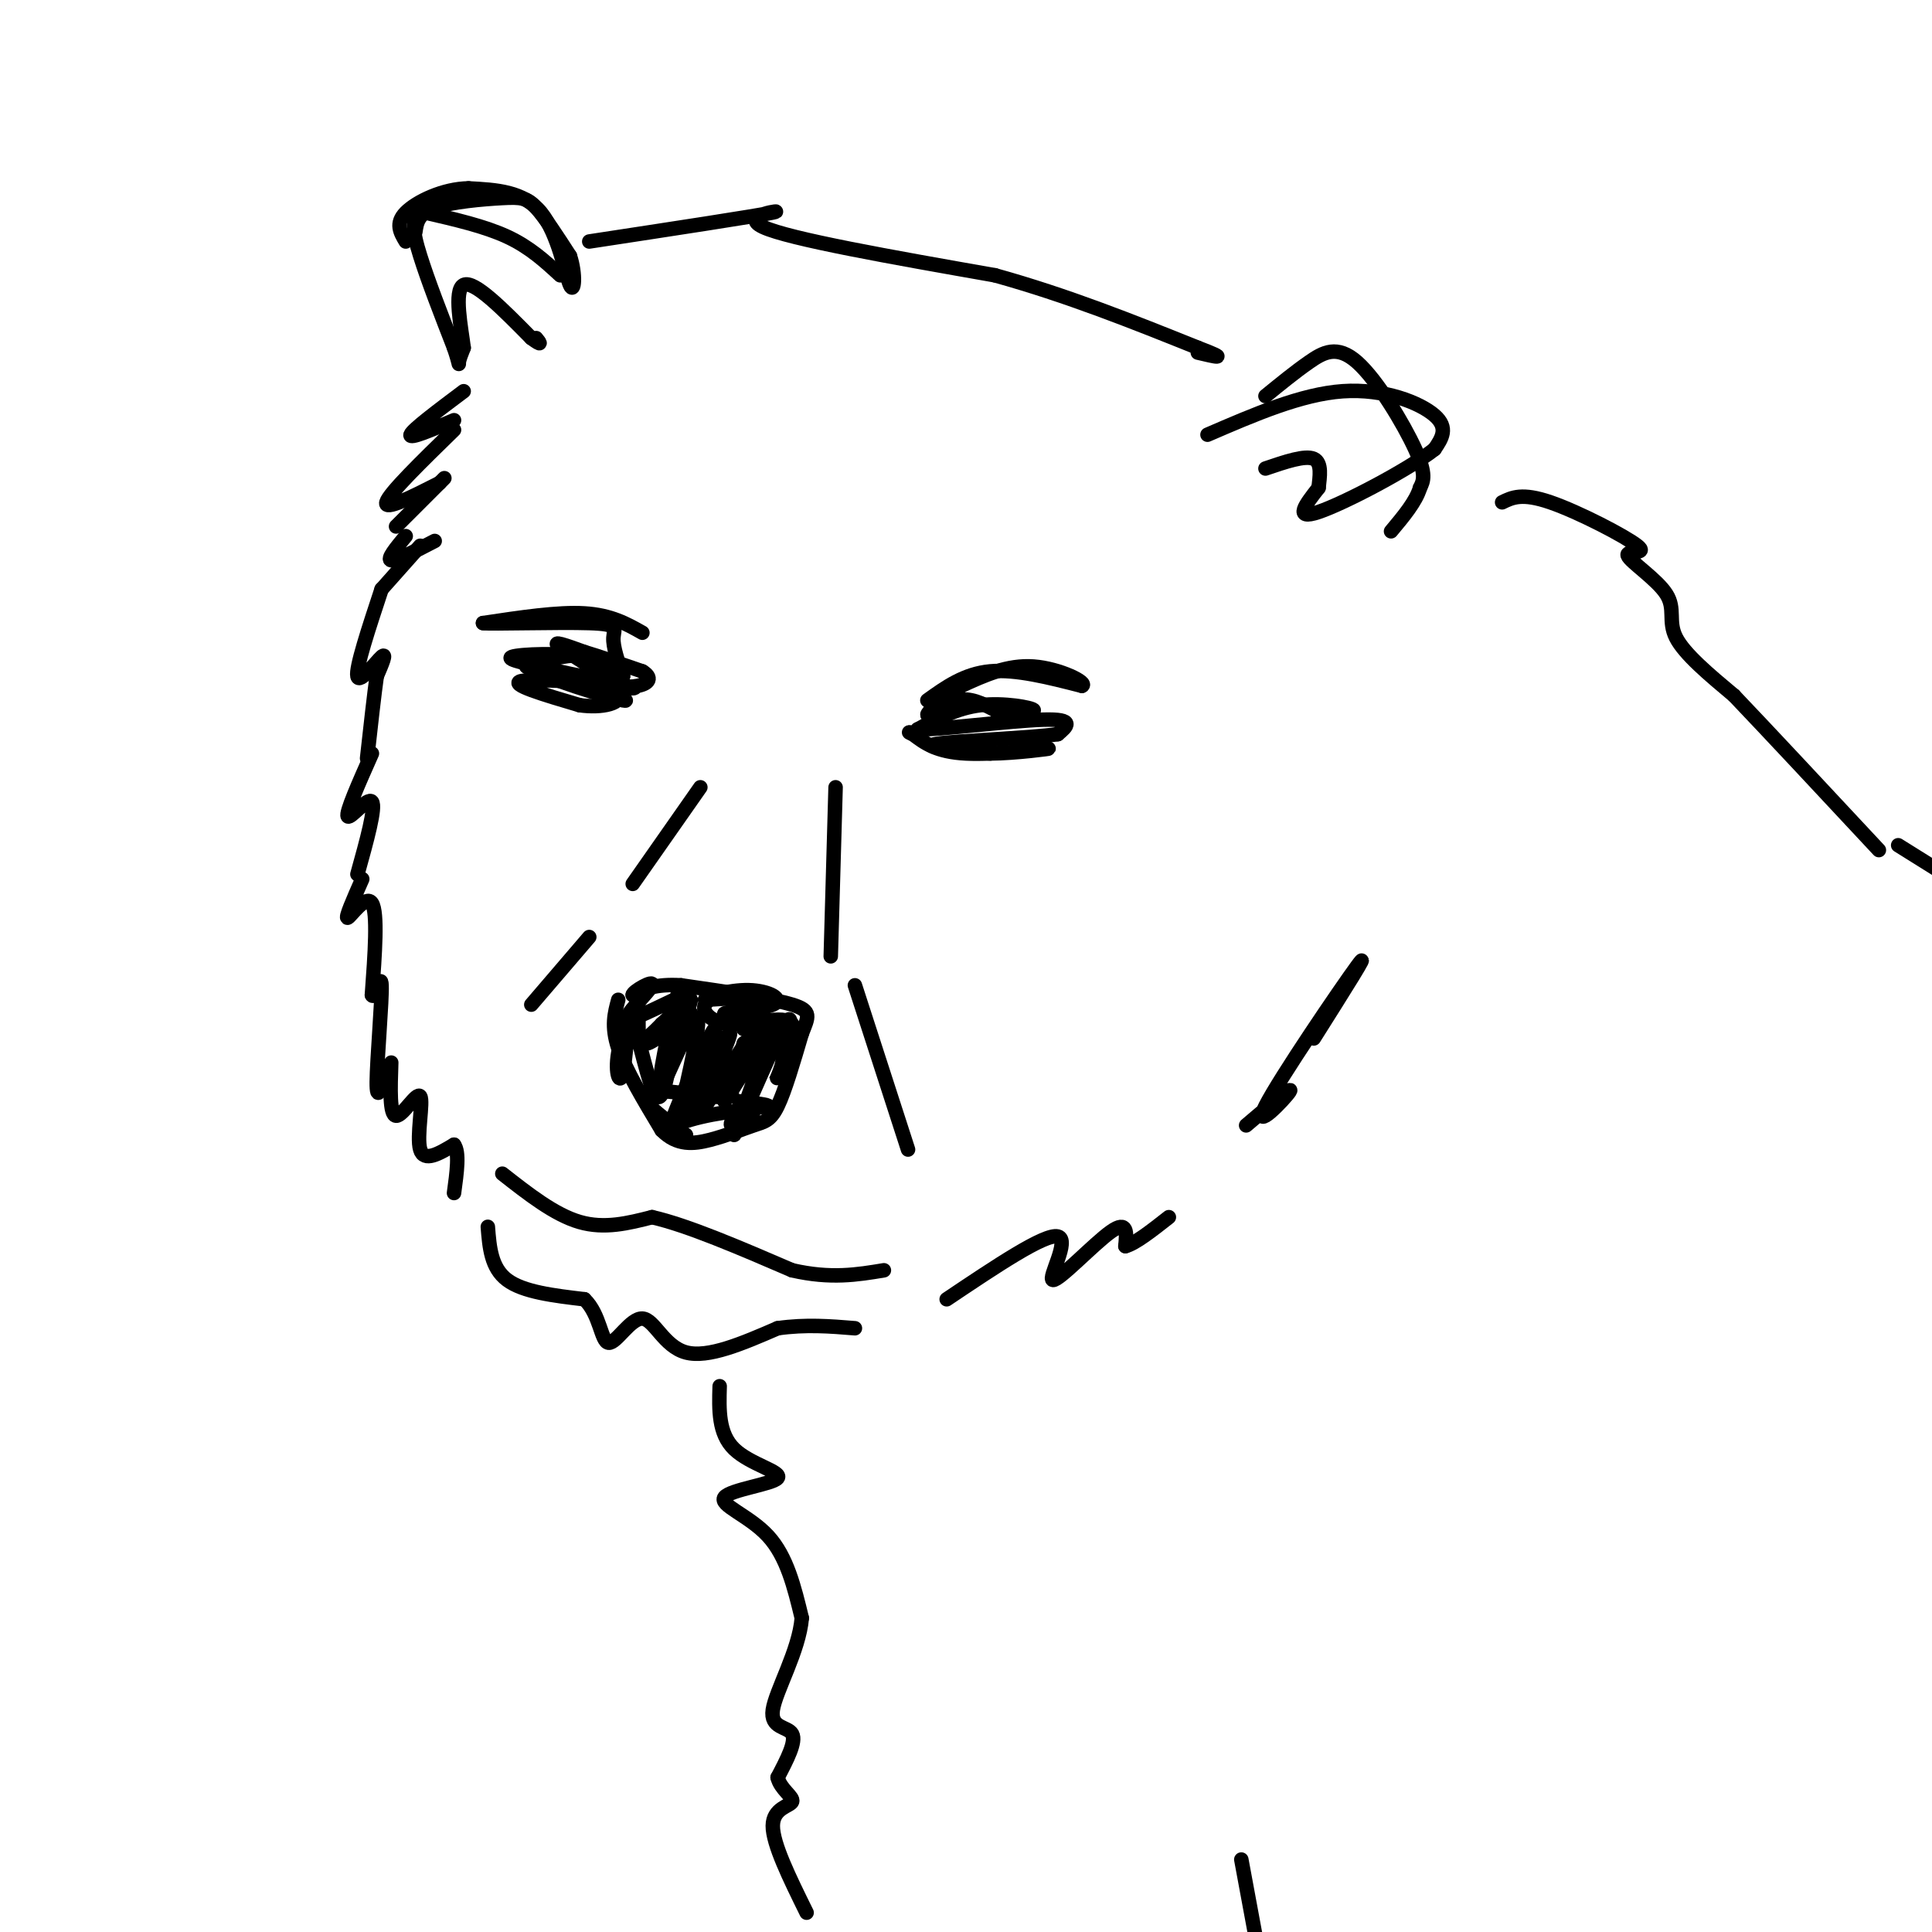 <svg viewBox='0 0 400 400' version='1.1' xmlns='http://www.w3.org/2000/svg' xmlns:xlink='http://www.w3.org/1999/xlink'><g fill='none' stroke='#000000' stroke-width='3' stroke-linecap='round' stroke-linejoin='round'><path d='M128,207c-0.750,2.750 -1.500,5.500 0,10c1.500,4.500 5.250,10.750 9,17'/><path d='M137,234c3.175,3.249 6.614,2.871 10,2c3.386,-0.871 6.719,-2.234 9,-3c2.281,-0.766 3.509,-0.933 5,-4c1.491,-3.067 3.246,-9.033 5,-15'/><path d='M166,214c1.356,-3.489 2.244,-4.711 -2,-6c-4.244,-1.289 -13.622,-2.644 -23,-4'/><path d='M141,204c-5.500,-0.333 -7.750,0.833 -10,2'/><path d='M131,206c-0.131,-0.667 4.542,-3.333 4,-2c-0.542,1.333 -6.300,6.667 -5,7c1.300,0.333 9.657,-4.333 12,-5c2.343,-0.667 -1.329,2.667 -5,6'/><path d='M137,212c-1.751,1.829 -3.629,3.402 -2,2c1.629,-1.402 6.767,-5.778 6,-5c-0.767,0.778 -7.437,6.709 -7,7c0.437,0.291 7.982,-5.060 9,-6c1.018,-0.940 -4.491,2.530 -10,6'/><path d='M133,216c-1.518,-1.361 -0.314,-7.764 -1,-8c-0.686,-0.236 -3.261,5.694 -4,10c-0.739,4.306 0.359,6.989 1,4c0.641,-2.989 0.827,-11.651 2,-10c1.173,1.651 3.335,13.615 5,15c1.665,1.385 2.832,-7.807 4,-17'/><path d='M140,210c0.939,-4.728 1.286,-8.049 0,-3c-1.286,5.049 -4.207,18.466 -3,17c1.207,-1.466 6.540,-17.816 6,-17c-0.540,0.816 -6.953,18.797 -7,20c-0.047,1.203 6.272,-14.370 8,-16c1.728,-1.630 -1.136,10.685 -4,23'/><path d='M140,234c1.973,-2.811 8.906,-21.338 8,-21c-0.906,0.338 -9.652,19.541 -9,20c0.652,0.459 10.700,-17.825 12,-19c1.300,-1.175 -6.150,14.761 -6,16c0.150,1.239 7.900,-12.217 10,-15c2.100,-2.783 -1.450,5.109 -5,13'/><path d='M150,228c1.561,-1.944 7.965,-13.305 8,-11c0.035,2.305 -6.298,18.274 -6,18c0.298,-0.274 7.228,-16.793 10,-22c2.772,-5.207 1.386,0.896 0,7'/><path d='M162,220c-0.587,2.450 -2.055,5.076 -1,3c1.055,-2.076 4.634,-8.855 3,-11c-1.634,-2.145 -8.479,0.342 -13,0c-4.521,-0.342 -6.717,-3.515 -4,-5c2.717,-1.485 10.348,-1.281 11,-1c0.652,0.281 -5.674,0.641 -12,1'/><path d='M146,207c-0.348,-0.456 4.781,-2.095 9,-2c4.219,0.095 7.526,1.922 5,3c-2.526,1.078 -10.887,1.405 -10,2c0.887,0.595 11.021,1.459 12,2c0.979,0.541 -7.198,0.761 -8,1c-0.802,0.239 5.771,0.497 7,1c1.229,0.503 -2.885,1.252 -7,2'/><path d='M154,216c-0.724,1.551 0.966,4.429 -1,5c-1.966,0.571 -7.589,-1.167 -7,0c0.589,1.167 7.389,5.237 5,6c-2.389,0.763 -13.968,-1.782 -17,-1c-3.032,0.782 2.484,4.891 8,9'/><path d='M142,235c-0.175,1.179 -4.614,-0.375 -2,-2c2.614,-1.625 12.281,-3.322 15,-3c2.719,0.322 -1.509,2.663 -3,3c-1.491,0.337 -0.246,-1.332 1,-3'/><path d='M153,230c1.756,-0.644 5.644,-0.756 6,-1c0.356,-0.244 -2.822,-0.622 -6,-1'/><path d='M192,145c3.833,-2.750 7.667,-5.500 13,-6c5.333,-0.500 12.167,1.250 19,3'/><path d='M224,142c1.400,-0.600 -4.600,-3.600 -10,-4c-5.400,-0.400 -10.200,1.800 -15,4'/><path d='M199,142c-4.167,2.179 -7.083,5.625 -7,6c0.083,0.375 3.167,-2.321 6,-3c2.833,-0.679 5.417,0.661 8,2'/><path d='M206,147c3.548,0.429 8.417,0.500 8,0c-0.417,-0.500 -6.119,-1.571 -11,-1c-4.881,0.571 -8.940,2.786 -13,5'/><path d='M190,151c3.622,0.200 19.178,-1.800 26,-2c6.822,-0.200 4.911,1.400 3,3'/><path d='M219,152c-5.578,0.822 -21.022,1.378 -25,2c-3.978,0.622 3.511,1.311 11,2'/><path d='M205,156c5.298,-0.024 13.042,-1.083 12,-1c-1.042,0.083 -10.869,1.310 -17,1c-6.131,-0.310 -8.565,-2.155 -11,-4'/><path d='M189,152c-1.667,-0.667 -0.333,-0.333 1,0'/><path d='M133,131c-3.250,-1.833 -6.500,-3.667 -12,-4c-5.500,-0.333 -13.250,0.833 -21,2'/><path d='M100,129c1.452,0.226 15.583,-0.208 22,0c6.417,0.208 5.119,1.060 5,3c-0.119,1.940 0.940,4.970 2,8'/><path d='M129,140c-0.667,0.267 -3.333,-3.067 -7,-4c-3.667,-0.933 -8.333,0.533 -13,2'/><path d='M109,138c3.044,2.133 17.156,6.467 20,7c2.844,0.533 -5.578,-2.733 -14,-6'/><path d='M115,139c-5.024,-1.548 -10.583,-2.417 -9,-3c1.583,-0.583 10.310,-0.881 15,0c4.690,0.881 5.345,2.940 6,5'/><path d='M127,141c-3.289,-0.067 -14.511,-2.733 -16,-3c-1.489,-0.267 6.756,1.867 15,4'/><path d='M126,142c4.393,0.738 7.875,0.583 3,0c-4.875,-0.583 -18.107,-1.595 -21,-1c-2.893,0.595 4.554,2.798 12,5'/><path d='M120,146c4.440,0.643 9.542,-0.250 8,-3c-1.542,-2.750 -9.726,-7.357 -12,-9c-2.274,-1.643 1.363,-0.321 5,1'/><path d='M121,135c2.833,0.833 7.417,2.417 12,4'/><path d='M133,139c2.133,1.289 1.467,2.511 -1,3c-2.467,0.489 -6.733,0.244 -11,0'/><path d='M116,57c-3.167,-2.917 -6.333,-5.833 -11,-8c-4.667,-2.167 -10.833,-3.583 -17,-5'/><path d='M88,44c-3.178,0.378 -2.622,3.822 -1,9c1.622,5.178 4.311,12.089 7,19'/><path d='M94,72c1.267,3.756 0.933,3.644 1,3c0.067,-0.644 0.533,-1.822 1,-3'/><path d='M96,72c-0.467,-3.844 -2.133,-11.956 0,-13c2.133,-1.044 8.067,4.978 14,11'/><path d='M110,70c2.500,1.833 1.750,0.917 1,0'/><path d='M250,90c9.711,-4.200 19.422,-8.400 28,-9c8.578,-0.600 16.022,2.400 19,5c2.978,2.600 1.489,4.800 0,7'/><path d='M297,93c-5.333,4.200 -18.667,11.200 -24,13c-5.333,1.800 -2.667,-1.600 0,-5'/><path d='M273,101c0.222,-2.200 0.778,-5.200 -1,-6c-1.778,-0.800 -5.889,0.600 -10,2'/><path d='M96,81c-5.333,4.000 -10.667,8.000 -11,9c-0.333,1.000 4.333,-1.000 9,-3'/><path d='M94,89c-6.750,6.583 -13.500,13.167 -14,15c-0.500,1.833 5.250,-1.083 11,-4'/><path d='M92,99c0.000,0.000 -10.000,10.000 -10,10'/><path d='M84,111c-2.000,2.417 -4.000,4.833 -3,5c1.000,0.167 5.000,-1.917 9,-4'/><path d='M87,113c0.000,0.000 -8.000,9.000 -8,9'/><path d='M79,122c-2.689,8.133 -5.378,16.267 -5,18c0.378,1.733 3.822,-2.933 5,-4c1.178,-1.067 0.089,1.467 -1,4'/><path d='M78,140c-0.500,3.500 -1.250,10.250 -2,17'/><path d='M77,156c-2.733,6.156 -5.467,12.311 -5,13c0.467,0.689 4.133,-4.089 5,-3c0.867,1.089 -1.067,8.044 -3,15'/><path d='M75,182c-1.822,4.133 -3.644,8.267 -3,8c0.644,-0.267 3.756,-4.933 5,-3c1.244,1.933 0.622,10.467 0,19'/><path d='M77,206c0.536,1.274 1.875,-5.042 2,-2c0.125,3.042 -0.964,15.440 -1,20c-0.036,4.560 0.982,1.280 2,-2'/><path d='M81,220c-0.185,5.435 -0.369,10.869 1,11c1.369,0.131 4.292,-5.042 5,-4c0.708,1.042 -0.798,8.298 0,11c0.798,2.702 3.899,0.851 7,-1'/><path d='M94,237c1.167,1.500 0.583,5.750 0,10'/><path d='M104,243c5.417,4.250 10.833,8.500 16,10c5.167,1.500 10.083,0.250 15,-1'/><path d='M135,252c7.333,1.667 18.167,6.333 29,11'/><path d='M164,263c8.000,1.833 13.500,0.917 19,0'/><path d='M101,254c0.333,4.250 0.667,8.500 4,11c3.333,2.500 9.667,3.250 16,4'/><path d='M121,269c3.266,3.088 3.432,8.807 5,9c1.568,0.193 4.537,-5.140 7,-5c2.463,0.140 4.418,5.754 9,7c4.582,1.246 11.791,-1.877 19,-5'/><path d='M161,275c5.833,-0.833 10.917,-0.417 16,0'/><path d='M110,208c0.000,0.000 12.000,-14.000 12,-14'/><path d='M131,183c0.000,0.000 14.000,-20.000 14,-20'/><path d='M173,163c0.000,0.000 -1.000,35.000 -1,35'/><path d='M177,204c0.000,0.000 11.000,34.000 11,34'/><path d='M196,269c10.173,-6.827 20.345,-13.655 23,-13c2.655,0.655 -2.208,8.792 -1,9c1.208,0.208 8.488,-7.512 12,-10c3.512,-2.488 3.256,0.256 3,3'/><path d='M233,258c2.000,-0.500 5.500,-3.250 9,-6'/><path d='M86,48c0.274,-1.887 0.548,-3.774 4,-5c3.452,-1.226 10.083,-1.792 14,-2c3.917,-0.208 5.119,-0.060 7,2c1.881,2.060 4.440,6.030 7,10'/><path d='M118,53c1.262,3.738 0.917,8.083 0,6c-0.917,-2.083 -2.405,-10.595 -6,-15c-3.595,-4.405 -9.298,-4.702 -15,-5'/><path d='M97,39c-5.222,0.067 -10.778,2.733 -13,5c-2.222,2.267 -1.111,4.133 0,6'/><path d='M262,82c3.024,-2.470 6.048,-4.940 9,-7c2.952,-2.060 5.833,-3.708 10,0c4.167,3.708 9.619,12.774 12,18c2.381,5.226 1.690,6.613 1,8'/><path d='M294,101c-0.833,2.833 -3.417,5.917 -6,9'/><path d='M122,50c17.333,-2.644 34.667,-5.289 38,-6c3.333,-0.711 -7.333,0.511 -2,3c5.333,2.489 26.667,6.244 48,10'/><path d='M206,57c15.000,4.167 28.500,9.583 42,15'/><path d='M248,72c7.000,2.667 3.500,1.833 0,1'/><path d='M311,104c2.062,-1.009 4.123,-2.019 10,0c5.877,2.019 15.569,7.066 18,9c2.431,1.934 -2.400,0.756 -2,2c0.400,1.244 6.031,4.912 8,8c1.969,3.088 0.277,5.597 2,9c1.723,3.403 6.862,7.702 12,12'/><path d='M359,144c7.000,7.333 18.500,19.667 30,32'/><path d='M149,287c-0.145,4.900 -0.290,9.799 3,13c3.290,3.201 10.016,4.703 9,6c-1.016,1.297 -9.774,2.388 -11,4c-1.226,1.612 5.078,3.746 9,8c3.922,4.254 5.461,10.627 7,17'/><path d='M166,335c-0.548,6.738 -5.417,15.083 -6,19c-0.583,3.917 3.119,3.405 4,5c0.881,1.595 -1.060,5.298 -3,9'/><path d='M161,368c0.536,2.440 3.375,4.042 3,5c-0.375,0.958 -3.964,1.274 -4,5c-0.036,3.726 3.482,10.863 7,18'/><path d='M257,385c0.000,0.000 5.000,27.000 5,27'/><path d='M262,412c1.000,4.500 1.000,2.250 1,0'/><path d='M393,175c0.000,0.000 16.000,10.000 16,10'/><path d='M258,233c4.988,-4.250 9.976,-8.500 9,-7c-0.976,1.500 -7.917,8.750 -5,3c2.917,-5.750 15.690,-24.500 19,-29c3.310,-4.500 -2.845,5.250 -9,15'/></g>
</svg>
